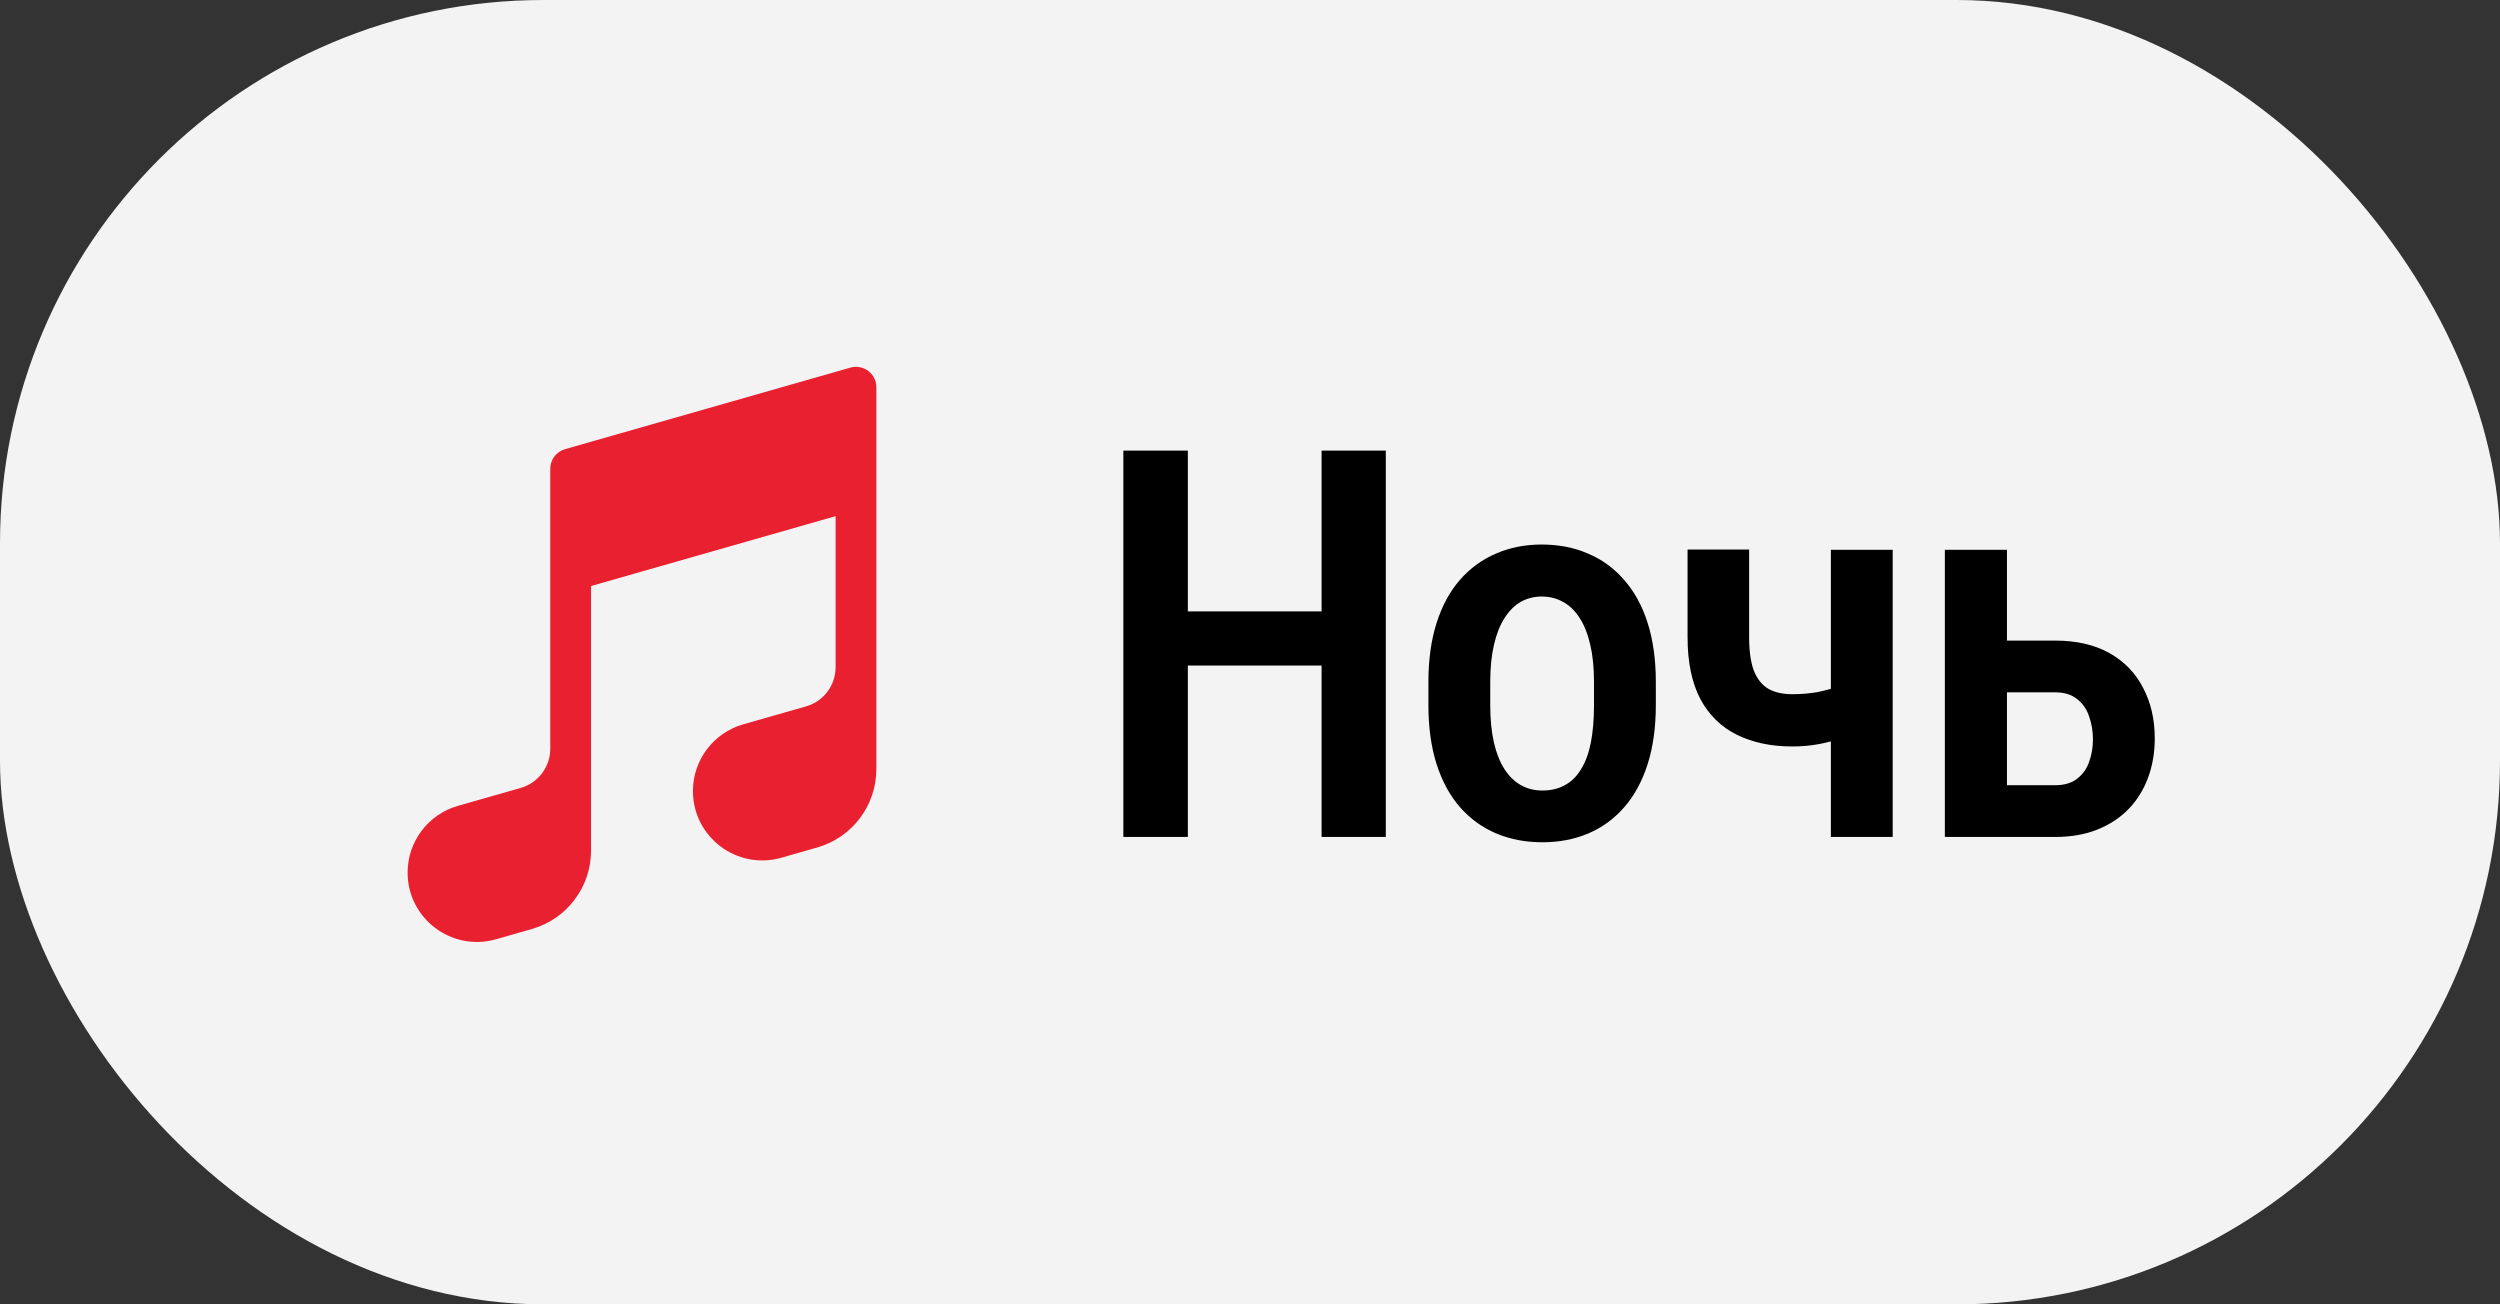 <?xml version="1.0" encoding="UTF-8"?> <svg xmlns="http://www.w3.org/2000/svg" width="115" height="60" viewBox="0 0 115 60" fill="none"><rect x="0" y="0" width="115" height="60" fill="#333333" stroke="none"/><rect width="115" height="60" rx="25" fill="#F3F3F3"></rect><path fill-rule="evenodd" clip-rule="evenodd" d="M39.94 17.064C40.174 17.241 40.312 17.518 40.312 17.812V22.479C40.313 22.494 40.313 22.508 40.312 22.522V35.379C40.312 37.053 39.203 38.524 37.593 38.984L35.943 39.456C33.904 40.038 31.875 38.508 31.875 36.387C31.875 34.963 32.819 33.711 34.189 33.319L37.078 32.494C37.883 32.264 38.438 31.528 38.438 30.691V23.743L27.188 26.957V39.129C27.188 40.803 26.078 42.274 24.468 42.734L22.818 43.206C20.779 43.788 18.75 42.258 18.75 40.137C18.75 38.713 19.695 37.461 21.064 37.069L23.953 36.244C24.758 36.014 25.312 35.278 25.312 34.441V26.271C25.312 26.257 25.312 26.242 25.312 26.228V21.562C25.312 21.144 25.59 20.776 25.992 20.661L39.117 16.911C39.4 16.83 39.705 16.887 39.94 17.064Z" fill="#E92030"></path><path d="M61.428 28.124V30.614H53.945V28.124H61.428ZM54.641 20.727V38.5H51.674V20.727H54.641ZM63.747 20.727V38.5H60.793V20.727H63.747ZM65.707 32.433V31.371C65.707 30.346 65.833 29.438 66.085 28.649C66.338 27.86 66.696 27.2 67.16 26.671C67.632 26.134 68.185 25.731 68.82 25.463C69.455 25.186 70.154 25.048 70.919 25.048C71.701 25.048 72.409 25.186 73.043 25.463C73.686 25.731 74.24 26.134 74.704 26.671C75.176 27.2 75.538 27.86 75.79 28.649C76.042 29.438 76.168 30.346 76.168 31.371V32.433C76.168 33.459 76.042 34.366 75.79 35.155C75.538 35.945 75.176 36.608 74.704 37.145C74.24 37.674 73.69 38.073 73.056 38.341C72.421 38.61 71.717 38.744 70.944 38.744C70.179 38.744 69.475 38.61 68.832 38.341C68.197 38.073 67.644 37.674 67.172 37.145C66.7 36.608 66.338 35.945 66.085 35.155C65.833 34.366 65.707 33.459 65.707 32.433ZM68.551 31.371V32.433C68.551 33.092 68.608 33.67 68.722 34.166C68.836 34.655 68.999 35.062 69.21 35.387C69.422 35.713 69.674 35.957 69.967 36.12C70.26 36.282 70.586 36.364 70.944 36.364C71.343 36.364 71.689 36.282 71.981 36.12C72.283 35.957 72.531 35.713 72.726 35.387C72.93 35.062 73.08 34.655 73.178 34.166C73.275 33.67 73.324 33.092 73.324 32.433V31.371C73.324 30.72 73.267 30.15 73.153 29.662C73.039 29.166 72.877 28.755 72.665 28.429C72.454 28.096 72.197 27.847 71.896 27.685C71.603 27.522 71.278 27.44 70.919 27.44C70.57 27.44 70.248 27.522 69.955 27.685C69.67 27.847 69.422 28.096 69.21 28.429C68.999 28.755 68.836 29.166 68.722 29.662C68.608 30.15 68.551 30.72 68.551 31.371ZM87.064 25.292V38.5H84.22V25.292H87.064ZM85.856 31.127V33.507C85.546 33.662 85.209 33.8 84.842 33.922C84.476 34.044 84.09 34.146 83.683 34.227C83.284 34.301 82.869 34.337 82.438 34.337C81.469 34.337 80.623 34.158 79.898 33.8C79.174 33.442 78.613 32.893 78.214 32.152C77.823 31.404 77.628 30.456 77.628 29.308V25.28H80.46V29.308C80.46 29.951 80.533 30.468 80.68 30.858C80.834 31.241 81.058 31.518 81.351 31.689C81.644 31.851 82.006 31.933 82.438 31.933C82.861 31.933 83.251 31.9 83.609 31.835C83.967 31.762 84.326 31.664 84.684 31.542C85.05 31.42 85.44 31.282 85.856 31.127ZM91.392 29.467H94.529C95.514 29.467 96.348 29.658 97.032 30.041C97.715 30.423 98.232 30.956 98.582 31.64C98.94 32.315 99.119 33.092 99.119 33.971C99.119 34.614 99.017 35.212 98.814 35.766C98.611 36.319 98.314 36.799 97.923 37.206C97.532 37.613 97.052 37.93 96.482 38.158C95.921 38.386 95.27 38.5 94.529 38.5H89.463V25.292H92.32V36.12H94.529C94.961 36.12 95.302 36.018 95.555 35.815C95.815 35.611 95.998 35.351 96.104 35.033C96.218 34.716 96.275 34.374 96.275 34.008C96.275 33.642 96.218 33.296 96.104 32.97C95.998 32.637 95.815 32.368 95.555 32.165C95.302 31.953 94.961 31.847 94.529 31.847H91.392V29.467Z" fill="black"></path></svg> 
